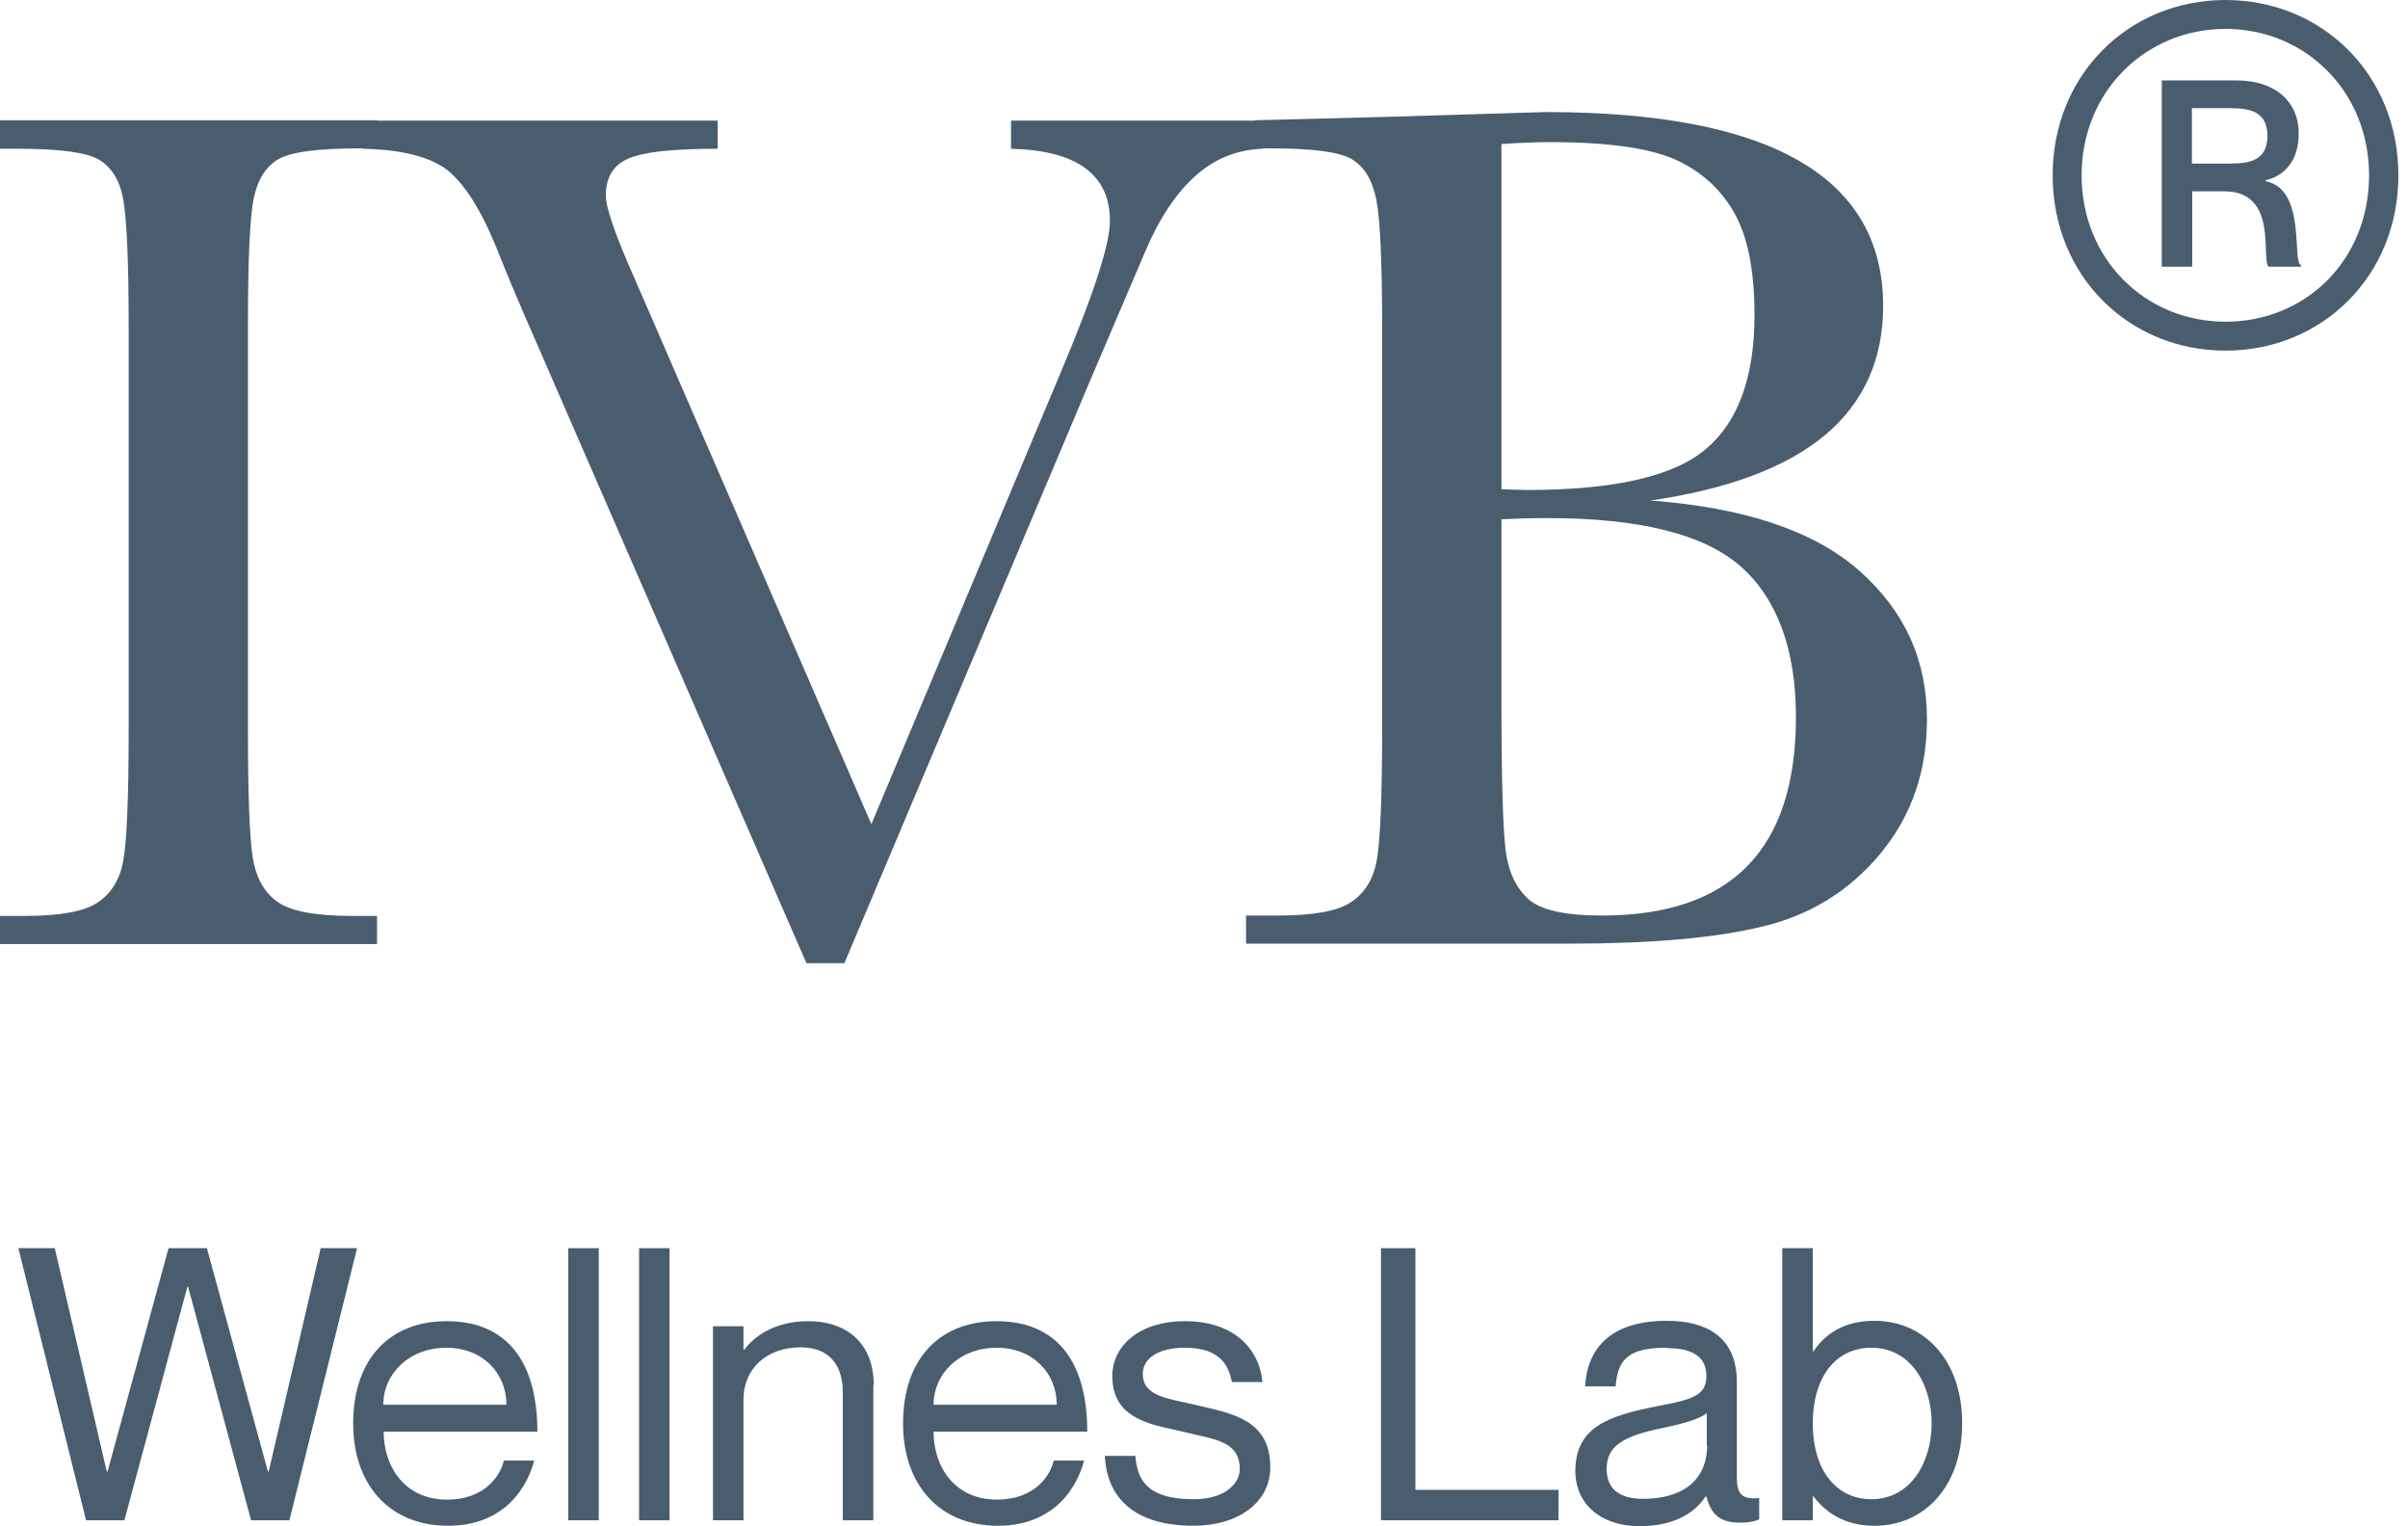 <svg xmlns="http://www.w3.org/2000/svg" fill="none" viewBox="0 0 101 64" height="64" width="101">
<path fill="#495D6E" d="M0 5.043H15.814V6.222H15.075C13.369 6.222 12.254 6.369 11.729 6.647C11.204 6.926 10.843 7.45 10.663 8.219C10.482 8.989 10.4 10.806 10.4 13.671V30.6C10.4 33.318 10.466 35.086 10.597 35.938C10.728 36.773 11.056 37.395 11.614 37.804C12.172 38.213 13.222 38.41 14.797 38.41H15.814V39.589H0V38.41H1.017C2.493 38.41 3.527 38.23 4.085 37.853C4.659 37.477 5.02 36.904 5.167 36.118C5.315 35.332 5.397 33.498 5.397 30.6V13.671C5.397 10.921 5.315 9.152 5.167 8.35C5.02 7.548 4.675 7.008 4.15 6.697C3.625 6.385 2.477 6.238 0.738 6.238H0V5.043Z"></path>
<path fill="#495D6E" d="M33.825 40.391L21.883 12.951C21.67 12.46 21.309 11.608 20.833 10.413C20.177 8.792 19.472 7.695 18.75 7.122C18.012 6.566 16.831 6.271 15.207 6.238V5.059H30.102V6.238C28.248 6.238 27.001 6.369 26.361 6.647C25.722 6.926 25.41 7.433 25.41 8.203C25.41 8.694 25.804 9.856 26.608 11.657L36.549 34.562L44.537 15.505C45.883 12.312 46.555 10.233 46.555 9.267C46.555 7.319 45.161 6.304 42.405 6.238V5.059H52.969V6.238C51.903 6.271 50.951 6.647 50.131 7.384C49.311 8.121 48.606 9.185 48.015 10.593L45.702 16.012L35.417 40.391H33.825Z"></path>
<path fill="#495D6E" d="M69.226 20.99C73.146 21.284 76.066 22.25 77.969 23.92C79.872 25.59 80.823 27.67 80.823 30.158C80.823 32.336 80.184 34.202 78.888 35.774C77.592 37.346 75.935 38.377 73.934 38.852C71.916 39.343 69.226 39.572 65.83 39.572H52.264V38.394H53.593C55.069 38.394 56.102 38.213 56.66 37.837C57.234 37.46 57.595 36.887 57.743 36.101C57.89 35.316 57.972 33.482 57.972 30.584V13.786C57.972 10.986 57.89 9.185 57.726 8.367C57.562 7.548 57.218 6.991 56.709 6.68C56.184 6.369 55.053 6.222 53.297 6.222H52.641V5.043L58.333 4.896L64.813 4.699C74.262 4.699 78.986 7.417 78.986 12.836C78.986 15.079 78.166 16.88 76.558 18.239C74.934 19.598 72.49 20.515 69.226 20.99ZM62.976 20.515C63.402 20.531 63.763 20.548 64.042 20.548C67.716 20.548 70.226 19.975 71.572 18.812C72.917 17.666 73.589 15.8 73.589 13.213C73.589 11.412 73.327 10.02 72.802 9.038C72.277 8.055 71.49 7.286 70.423 6.762C69.357 6.238 67.569 5.96 65.01 5.96C64.354 5.96 63.665 5.993 62.976 6.042V20.531V20.515ZM62.976 21.759V29.454C62.976 32.729 63.041 34.808 63.156 35.692C63.271 36.576 63.599 37.247 64.108 37.706C64.616 38.164 65.65 38.394 67.175 38.394C69.898 38.394 71.932 37.706 73.294 36.314C74.656 34.923 75.328 32.843 75.328 30.06C75.328 27.277 74.557 25.116 73.015 23.757C71.473 22.398 68.766 21.726 64.895 21.726C64.288 21.726 63.632 21.743 62.959 21.776L62.976 21.759Z"></path>
<path fill="#495D6E" d="M86.096 7.352C86.096 3.127 89.294 0 93.346 0C97.398 0 100.597 3.127 100.597 7.352C100.597 11.576 97.398 14.703 93.346 14.703C89.294 14.703 86.096 11.576 86.096 7.352ZM99.367 7.352C99.367 3.832 96.693 1.212 93.346 1.212C90 1.212 87.31 3.832 87.31 7.352C87.31 10.872 89.984 13.491 93.346 13.491C96.709 13.491 99.367 10.904 99.367 7.352ZM90.656 3.373H93.822C95.38 3.373 96.414 4.224 96.414 5.583C96.414 6.713 95.873 7.352 95.02 7.564V7.597C96.758 7.925 96.119 11.003 96.512 11.117V11.183H95.151C94.823 10.855 95.577 8.023 93.297 8.023H91.952V11.183H90.672V3.373H90.656ZM91.936 6.86H93.281C94.101 6.86 95.102 6.893 95.102 5.698C95.102 4.503 94.101 4.536 93.281 4.536H91.936V6.86Z"></path>
<path fill="#495D6E" d="M2.297 52.343L4.478 61.708H4.511L7.07 52.343H8.678L11.237 61.708H11.27L13.451 52.343H14.977L12.139 63.754H10.531L7.89 53.964H7.858L5.217 63.754H3.609L0.771 52.343H2.297Z"></path>
<path fill="#495D6E" d="M21.129 61.25H22.408C21.998 62.772 20.817 63.984 18.799 63.984C16.322 63.984 14.813 62.248 14.813 59.694C14.813 56.976 16.355 55.404 18.734 55.404C21.293 55.404 22.539 57.14 22.539 60.038H16.093C16.093 61.511 16.978 62.887 18.75 62.887C20.374 62.887 20.997 61.839 21.129 61.266V61.25ZM16.076 58.908H21.243C21.243 57.598 20.259 56.518 18.717 56.518C17.175 56.518 16.076 57.598 16.076 58.908Z"></path>
<path fill="#495D6E" d="M25.115 52.343V63.754H23.835V52.343H25.115Z"></path>
<path fill="#495D6E" d="M28.084 52.343V63.754H26.805V52.343H28.084Z"></path>
<path fill="#495D6E" d="M36.631 58.073V63.755H35.351V58.384C35.351 57.336 34.859 56.501 33.579 56.501C32.136 56.501 31.184 57.418 31.184 58.679V63.755H29.905V55.617H31.184V56.6H31.217C31.644 56.027 32.513 55.404 33.907 55.404C35.4 55.404 36.647 56.223 36.647 58.09L36.631 58.073Z"></path>
<path fill="#495D6E" d="M44.193 61.25H45.472C45.062 62.772 43.881 63.984 41.864 63.984C39.386 63.984 37.877 62.248 37.877 59.694C37.877 56.976 39.419 55.404 41.798 55.404C44.357 55.404 45.604 57.14 45.604 60.038H39.157C39.157 61.511 40.043 62.887 41.814 62.887C43.438 62.887 44.062 61.839 44.193 61.266V61.25ZM39.157 58.908H44.324C44.324 57.598 43.34 56.518 41.798 56.518C40.256 56.518 39.157 57.598 39.157 58.908Z"></path>
<path fill="#495D6E" d="M53.281 61.528C53.281 63.018 51.919 63.984 50.066 63.984C47.572 63.984 46.424 62.805 46.342 61.053H47.621C47.703 61.97 48.015 62.87 50.066 62.87C51.46 62.87 52.001 62.15 52.001 61.61C52.001 60.431 50.935 60.365 49.754 60.071C48.507 59.76 46.654 59.629 46.654 57.713C46.654 56.436 47.785 55.404 49.705 55.404C51.739 55.404 52.822 56.551 52.953 57.959H51.673C51.542 57.337 51.247 56.518 49.705 56.518C48.556 56.518 47.933 56.976 47.933 57.615C47.933 58.581 49.032 58.646 50.18 58.925C51.64 59.269 53.281 59.514 53.281 61.528Z"></path>
<path fill="#495D6E" d="M59.367 52.343V62.477H65.371V63.754H57.923V52.343H59.367Z"></path>
<path fill="#495D6E" d="M69.915 56.518C68.356 56.518 67.848 56.96 67.766 58.139H66.486C66.568 56.567 67.536 55.388 69.915 55.388C71.473 55.388 72.851 55.994 72.851 57.959V61.921C72.851 62.559 72.966 62.903 73.786 62.821V63.722C73.458 63.837 73.278 63.853 73.031 63.853C72.26 63.853 71.801 63.64 71.572 62.756H71.539C71.03 63.525 70.112 64 68.766 64C67.126 64 66.076 63.051 66.076 61.692C66.076 59.842 67.454 59.367 69.57 58.957C70.948 58.695 71.572 58.532 71.572 57.713C71.572 57.075 71.227 56.534 69.915 56.534V56.518ZM71.588 60.611V59.252C71.342 59.498 70.571 59.711 69.701 59.891C68.11 60.218 67.388 60.627 67.388 61.593C67.388 62.396 67.864 62.854 68.93 62.854C70.456 62.854 71.604 62.166 71.604 60.595L71.588 60.611Z"></path>
<path fill="#495D6E" d="M82.3 59.694C82.3 62.379 80.676 63.984 78.625 63.984C77.313 63.984 76.542 63.378 76.066 62.756H76.034V63.754H74.754V52.343H76.034V56.665H76.066C76.542 55.961 77.313 55.388 78.625 55.388C80.676 55.388 82.3 57.009 82.3 59.678V59.694ZM81.02 59.694C81.02 58.09 80.167 56.518 78.494 56.518C76.969 56.518 76.034 57.778 76.034 59.694C76.034 61.61 76.985 62.87 78.494 62.87C80.167 62.87 81.02 61.282 81.02 59.694Z"></path>
</svg>
